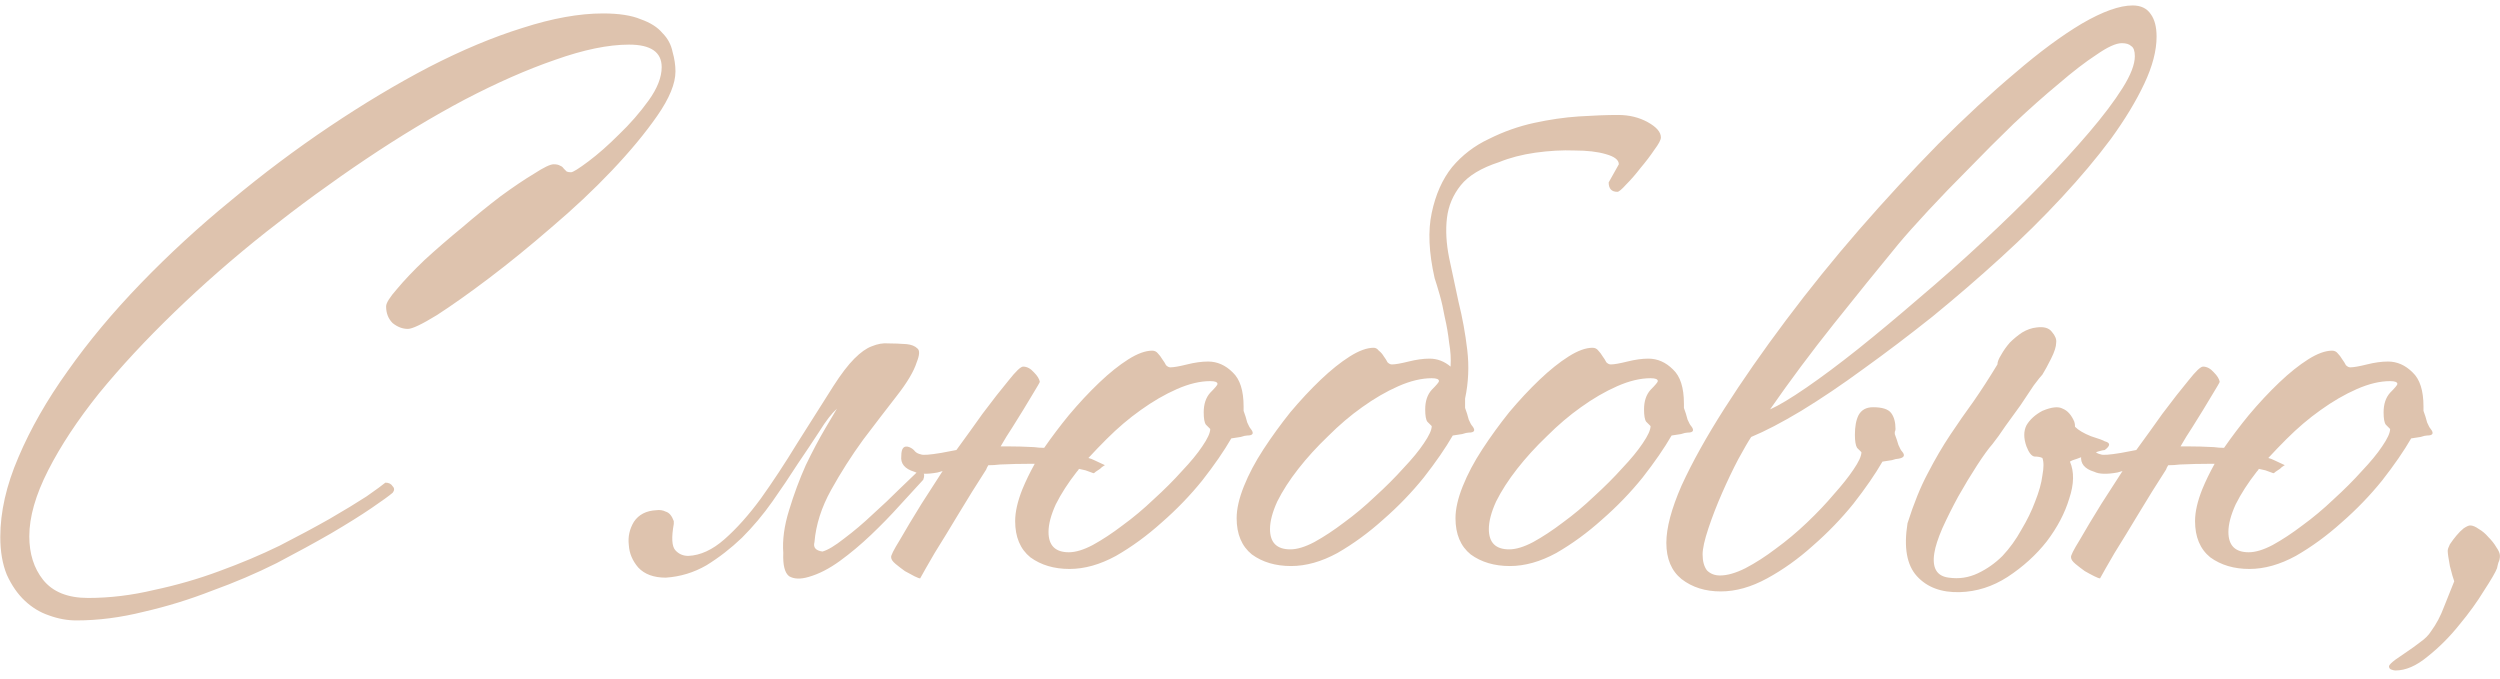 <?xml version="1.0" encoding="UTF-8"?> <svg xmlns="http://www.w3.org/2000/svg" width="221" height="60" viewBox="0 0 221 60" fill="none"> <path d="M59.711 6.316C59.711 7.385 59.177 8.688 58.108 10.227C57.04 11.765 55.693 13.39 54.069 15.099C52.488 16.766 50.714 18.433 48.748 20.1C46.825 21.767 44.987 23.262 43.235 24.587C41.483 25.912 39.944 27.002 38.619 27.857C37.294 28.669 36.439 29.075 36.055 29.075C35.585 29.075 35.136 28.904 34.709 28.562C34.324 28.177 34.132 27.686 34.132 27.087C34.132 26.788 34.452 26.275 35.093 25.549C35.734 24.78 36.546 23.925 37.529 22.985C38.555 22.044 39.666 21.083 40.863 20.1C42.06 19.074 43.192 18.155 44.261 17.343C45.372 16.531 46.355 15.868 47.21 15.356C48.065 14.8 48.641 14.522 48.941 14.522C49.197 14.522 49.389 14.565 49.518 14.65C49.646 14.693 49.753 14.779 49.838 14.907C49.924 14.992 50.009 15.078 50.095 15.163C50.18 15.206 50.308 15.227 50.479 15.227C50.65 15.227 51.163 14.907 52.018 14.266C52.873 13.625 53.77 12.834 54.71 11.894C55.693 10.954 56.569 9.949 57.339 8.881C58.108 7.812 58.493 6.829 58.493 5.932C58.493 4.607 57.531 3.944 55.608 3.944C53.77 3.944 51.59 4.393 49.069 5.291C46.59 6.145 43.919 7.321 41.055 8.817C38.234 10.312 35.328 12.065 32.337 14.073C29.345 16.082 26.417 18.219 23.554 20.484C20.69 22.75 17.976 25.122 15.412 27.6C12.89 30.037 10.668 32.43 8.745 34.781C6.864 37.131 5.368 39.396 4.257 41.576C3.146 43.756 2.59 45.7 2.59 47.41C2.59 48.949 2.996 50.231 3.808 51.256C4.663 52.325 5.988 52.859 7.783 52.859C9.706 52.859 11.651 52.624 13.617 52.154C15.626 51.727 17.549 51.171 19.387 50.487C21.267 49.803 23.041 49.055 24.708 48.243C26.374 47.389 27.849 46.598 29.131 45.871C30.456 45.102 31.546 44.44 32.401 43.884C33.255 43.286 33.811 42.88 34.067 42.666C34.367 42.666 34.58 42.773 34.709 42.986C34.88 43.157 34.88 43.35 34.709 43.563C34.409 43.82 33.79 44.269 32.849 44.91C31.909 45.551 30.712 46.299 29.259 47.154C27.849 47.965 26.246 48.842 24.451 49.782C22.656 50.679 20.754 51.492 18.745 52.218C16.779 52.987 14.771 53.607 12.719 54.077C10.668 54.59 8.68 54.846 6.757 54.846C5.945 54.846 5.133 54.697 4.321 54.398C3.552 54.141 2.847 53.714 2.205 53.116C1.564 52.517 1.03 51.748 0.603 50.808C0.218 49.867 0.026 48.756 0.026 47.474C0.026 45.252 0.56 42.901 1.628 40.422C2.697 37.901 4.15 35.358 5.988 32.793C7.826 30.186 9.984 27.6 12.463 25.036C14.942 22.472 17.591 20.035 20.412 17.728C23.233 15.377 26.139 13.197 29.131 11.188C32.123 9.18 35.05 7.428 37.914 5.932C40.82 4.436 43.577 3.282 46.184 2.47C48.834 1.615 51.206 1.188 53.3 1.188C54.71 1.188 55.822 1.359 56.634 1.7C57.488 2 58.13 2.406 58.557 2.919C59.027 3.389 59.326 3.944 59.454 4.585C59.625 5.184 59.711 5.761 59.711 6.316ZM73.665 34.139C74.349 33.071 74.969 32.259 75.525 31.703C76.08 31.148 76.593 30.784 77.063 30.613C77.576 30.4 78.068 30.314 78.538 30.357C79.008 30.357 79.542 30.378 80.141 30.421C80.568 30.464 80.888 30.592 81.102 30.806C81.316 30.977 81.294 31.383 81.038 32.024C80.782 32.836 80.183 33.84 79.243 35.037C78.345 36.191 77.362 37.473 76.294 38.883C75.268 40.294 74.328 41.768 73.473 43.307C72.618 44.846 72.127 46.384 71.999 47.923C71.871 48.393 72.106 48.671 72.704 48.756C73.174 48.628 73.815 48.243 74.627 47.602C75.482 46.961 76.315 46.256 77.127 45.487C77.982 44.717 78.773 43.969 79.499 43.243C80.269 42.516 80.803 42.003 81.102 41.704C81.23 41.661 81.38 41.683 81.551 41.768C81.722 41.854 81.743 42.068 81.615 42.409C81.017 43.05 80.311 43.82 79.499 44.717C78.73 45.572 77.897 46.427 76.999 47.282C76.102 48.136 75.183 48.906 74.243 49.59C73.302 50.273 72.383 50.744 71.486 51C70.759 51.214 70.182 51.192 69.755 50.936C69.37 50.637 69.199 49.953 69.242 48.884C69.156 47.73 69.328 46.47 69.755 45.102C70.182 43.692 70.674 42.367 71.229 41.127C71.828 39.888 72.405 38.798 72.96 37.858C73.516 36.917 73.858 36.34 73.986 36.127C73.516 36.554 73.003 37.217 72.448 38.114C71.892 38.969 71.251 39.931 70.524 40.999C69.84 42.068 69.092 43.179 68.28 44.333C67.468 45.487 66.571 46.555 65.588 47.538C64.605 48.478 63.558 49.29 62.447 49.974C61.335 50.615 60.139 50.979 58.856 51.064C57.788 51.064 56.976 50.765 56.42 50.167C55.907 49.568 55.63 48.906 55.587 48.179C55.501 47.453 55.651 46.769 56.036 46.128C56.463 45.487 57.126 45.145 58.023 45.102C58.322 45.059 58.6 45.102 58.856 45.23C59.156 45.316 59.391 45.593 59.562 46.064V46.32C59.348 47.517 59.391 48.286 59.69 48.628C59.989 48.97 60.374 49.141 60.844 49.141C61.912 49.098 62.981 48.607 64.049 47.666C65.118 46.726 66.186 45.529 67.255 44.076C68.323 42.58 69.392 40.956 70.46 39.204C71.571 37.452 72.64 35.764 73.665 34.139ZM110.576 37.922C110.875 38.306 110.768 38.499 110.255 38.499C110.127 38.499 109.934 38.542 109.678 38.627C109.422 38.67 109.144 38.712 108.845 38.755C108.204 39.867 107.349 41.106 106.28 42.474C105.212 43.798 104.015 45.038 102.69 46.192C101.408 47.346 100.062 48.329 98.651 49.141C97.241 49.91 95.873 50.295 94.548 50.295C93.181 50.295 92.027 49.953 91.087 49.269C90.189 48.542 89.74 47.474 89.74 46.064C89.74 45.252 89.954 44.311 90.381 43.243C90.68 42.516 91.044 41.768 91.471 40.999H91.151C90.21 40.999 89.291 41.02 88.394 41.063C88.052 41.106 87.71 41.127 87.368 41.127C87.283 41.255 87.219 41.384 87.176 41.512C86.321 42.837 85.509 44.14 84.74 45.422C83.971 46.705 83.265 47.859 82.624 48.884C82.026 49.91 81.599 50.658 81.342 51.128C81.257 51.128 81.086 51.064 80.829 50.936C80.573 50.808 80.295 50.658 79.996 50.487C79.697 50.273 79.419 50.06 79.162 49.846C78.906 49.632 78.778 49.44 78.778 49.269C78.735 49.141 78.991 48.628 79.547 47.73C80.06 46.833 80.701 45.764 81.47 44.525C82.069 43.585 82.688 42.623 83.329 41.64C83.158 41.683 83.009 41.726 82.881 41.768C81.94 41.939 81.257 41.918 80.829 41.704C79.974 41.448 79.59 40.978 79.675 40.294C79.675 39.61 79.91 39.354 80.38 39.525C80.594 39.61 80.765 39.738 80.893 39.909C81.022 40.037 81.192 40.123 81.406 40.166C81.577 40.251 82.175 40.208 83.201 40.037C83.629 39.952 84.077 39.867 84.547 39.781C85.359 38.67 86.129 37.601 86.855 36.576C87.753 35.379 88.522 34.396 89.163 33.627C89.804 32.815 90.232 32.408 90.445 32.408C90.787 32.408 91.108 32.58 91.407 32.921C91.706 33.221 91.877 33.498 91.92 33.755C91.92 33.797 91.685 34.203 91.215 34.973C90.787 35.699 90.21 36.64 89.484 37.794C89.142 38.306 88.8 38.862 88.458 39.46H89.035C89.804 39.46 90.595 39.482 91.407 39.525C91.706 39.567 92.005 39.589 92.305 39.589C92.988 38.606 93.715 37.644 94.484 36.704C95.382 35.635 96.279 34.674 97.177 33.819C98.074 32.964 98.929 32.28 99.741 31.767C100.553 31.255 101.258 30.998 101.857 30.998C102.07 30.998 102.241 31.084 102.37 31.255C102.498 31.383 102.626 31.554 102.754 31.767C102.883 31.938 102.989 32.109 103.075 32.28C103.203 32.408 103.331 32.473 103.459 32.473C103.759 32.473 104.25 32.387 104.934 32.216C105.618 32.045 106.238 31.96 106.793 31.96C107.605 31.96 108.332 32.28 108.973 32.921C109.614 33.52 109.934 34.524 109.934 35.934V36.319C110.063 36.661 110.17 37.003 110.255 37.345C110.383 37.644 110.49 37.836 110.576 37.922ZM107.627 33.947C107.627 33.776 107.413 33.691 106.985 33.691C106.088 33.691 105.105 33.926 104.036 34.396C102.968 34.866 101.9 35.486 100.831 36.255C99.805 36.982 98.801 37.836 97.818 38.819C97.262 39.375 96.728 39.931 96.215 40.486C96.386 40.529 96.557 40.593 96.728 40.678L97.69 41.127C97.647 41.127 97.604 41.149 97.561 41.191C97.476 41.234 97.369 41.32 97.241 41.448C97.113 41.533 96.984 41.619 96.856 41.704C96.771 41.79 96.707 41.833 96.664 41.833L95.959 41.576C95.788 41.533 95.596 41.491 95.382 41.448C95.339 41.533 95.275 41.619 95.189 41.704C94.42 42.687 93.8 43.649 93.33 44.589C92.903 45.529 92.689 46.341 92.689 47.025C92.689 48.222 93.288 48.82 94.484 48.82C95.083 48.82 95.788 48.607 96.6 48.179C97.455 47.709 98.331 47.132 99.228 46.448C100.169 45.764 101.087 44.995 101.985 44.14C102.925 43.286 103.759 42.452 104.485 41.64C105.255 40.828 105.853 40.102 106.28 39.46C106.75 38.777 106.985 38.264 106.985 37.922C106.9 37.836 106.772 37.708 106.601 37.537C106.473 37.366 106.408 37.003 106.408 36.447C106.408 35.721 106.601 35.144 106.985 34.716C107.413 34.289 107.627 34.033 107.627 33.947ZM130.155 37.665C130.454 38.05 130.347 38.242 129.834 38.242C129.706 38.242 129.514 38.285 129.257 38.371C129.001 38.413 128.723 38.456 128.424 38.499C127.783 39.61 126.928 40.849 125.859 42.217C124.791 43.542 123.594 44.782 122.269 45.935C120.987 47.089 119.641 48.072 118.231 48.884C116.82 49.654 115.452 50.038 114.128 50.038C112.76 50.038 111.606 49.697 110.666 49.013C109.768 48.286 109.319 47.218 109.319 45.807C109.319 44.995 109.533 44.055 109.961 42.986C110.388 41.918 110.965 40.828 111.691 39.717C112.418 38.606 113.209 37.516 114.063 36.447C114.961 35.379 115.859 34.417 116.756 33.562C117.654 32.708 118.508 32.024 119.32 31.511C120.132 30.998 120.838 30.742 121.436 30.742C121.607 30.742 121.757 30.827 121.885 30.998C122.056 31.126 122.205 31.297 122.333 31.511C122.462 31.682 122.569 31.853 122.654 32.024C122.782 32.152 122.91 32.216 123.039 32.216C123.338 32.216 123.829 32.131 124.513 31.96C125.197 31.789 125.817 31.703 126.372 31.703C127.056 31.703 127.676 31.938 128.231 32.408C128.274 31.725 128.231 31.02 128.103 30.293C128.018 29.524 127.89 28.776 127.719 28.049C127.59 27.323 127.441 26.66 127.27 26.062C127.099 25.463 126.949 24.972 126.821 24.587C126.308 22.322 126.223 20.399 126.565 18.817C126.907 17.193 127.505 15.847 128.36 14.779C129.257 13.71 130.347 12.877 131.629 12.278C132.911 11.637 134.236 11.167 135.604 10.868C136.972 10.569 138.297 10.377 139.579 10.291C140.904 10.206 142.058 10.163 143.041 10.163C144.024 10.163 144.9 10.377 145.669 10.804C146.438 11.231 146.823 11.68 146.823 12.15C146.823 12.364 146.631 12.727 146.246 13.24C145.904 13.753 145.498 14.287 145.028 14.843C144.601 15.398 144.173 15.89 143.746 16.317C143.361 16.745 143.105 16.958 142.976 16.958C142.464 16.958 142.207 16.68 142.207 16.125L143.105 14.522C143.105 14.137 142.72 13.838 141.951 13.625C141.224 13.411 140.305 13.304 139.194 13.304C138.126 13.261 136.972 13.325 135.732 13.496C134.535 13.667 133.467 13.945 132.527 14.33C130.945 14.843 129.813 15.527 129.129 16.381C128.445 17.236 128.039 18.198 127.911 19.266C127.783 20.335 127.847 21.51 128.103 22.792C128.36 24.032 128.637 25.335 128.937 26.703C129.279 28.07 129.535 29.481 129.706 30.934C129.877 32.387 129.813 33.819 129.514 35.229V35.678V36.063C129.642 36.405 129.749 36.746 129.834 37.088C129.962 37.388 130.069 37.58 130.155 37.665ZM127.206 33.691C127.206 33.52 126.992 33.434 126.565 33.434C125.667 33.434 124.684 33.669 123.616 34.139C122.547 34.61 121.479 35.229 120.41 35.999C119.384 36.725 118.38 37.58 117.397 38.563C116.414 39.503 115.538 40.465 114.769 41.448C113.999 42.431 113.38 43.392 112.91 44.333C112.482 45.273 112.268 46.085 112.268 46.769C112.268 47.965 112.867 48.564 114.063 48.564C114.662 48.564 115.367 48.35 116.179 47.923C117.034 47.453 117.91 46.876 118.808 46.192C119.748 45.508 120.667 44.739 121.564 43.884C122.504 43.029 123.338 42.196 124.064 41.384C124.834 40.572 125.432 39.845 125.859 39.204C126.33 38.52 126.565 38.007 126.565 37.665C126.479 37.58 126.351 37.452 126.18 37.281C126.052 37.11 125.988 36.746 125.988 36.191C125.988 35.464 126.18 34.887 126.565 34.46C126.992 34.033 127.206 33.776 127.206 33.691ZM149.5 37.665C149.799 38.05 149.692 38.242 149.179 38.242C149.051 38.242 148.859 38.285 148.602 38.371C148.346 38.413 148.068 38.456 147.769 38.499C147.128 39.61 146.273 40.849 145.205 42.217C144.136 43.542 142.94 44.782 141.615 45.935C140.332 47.089 138.986 48.072 137.576 48.884C136.165 49.654 134.798 50.038 133.473 50.038C132.105 50.038 130.951 49.697 130.011 49.013C129.113 48.286 128.665 47.218 128.665 45.807C128.665 44.995 128.878 44.055 129.306 42.986C129.733 41.918 130.31 40.828 131.037 39.717C131.763 38.606 132.554 37.516 133.409 36.447C134.306 35.379 135.204 34.417 136.101 33.562C136.999 32.708 137.854 32.024 138.666 31.511C139.478 30.998 140.183 30.742 140.781 30.742C140.995 30.742 141.166 30.827 141.294 30.998C141.422 31.126 141.551 31.297 141.679 31.511C141.807 31.682 141.914 31.853 141.999 32.024C142.128 32.152 142.256 32.216 142.384 32.216C142.683 32.216 143.175 32.131 143.858 31.96C144.542 31.789 145.162 31.703 145.718 31.703C146.53 31.703 147.256 32.024 147.897 32.665C148.538 33.263 148.859 34.268 148.859 35.678V36.063C148.987 36.405 149.094 36.746 149.179 37.088C149.308 37.388 149.415 37.58 149.5 37.665ZM146.551 33.691C146.551 33.52 146.337 33.434 145.91 33.434C145.012 33.434 144.029 33.669 142.961 34.139C141.892 34.61 140.824 35.229 139.755 35.999C138.73 36.725 137.725 37.58 136.742 38.563C135.759 39.503 134.883 40.465 134.114 41.448C133.345 42.431 132.725 43.392 132.255 44.333C131.827 45.273 131.614 46.085 131.614 46.769C131.614 47.965 132.212 48.564 133.409 48.564C134.007 48.564 134.712 48.35 135.524 47.923C136.379 47.453 137.255 46.876 138.153 46.192C139.093 45.508 140.012 44.739 140.909 43.884C141.85 43.029 142.683 42.196 143.41 41.384C144.179 40.572 144.777 39.845 145.205 39.204C145.675 38.52 145.91 38.007 145.91 37.665C145.824 37.58 145.696 37.452 145.525 37.281C145.397 37.11 145.333 36.746 145.333 36.191C145.333 35.464 145.525 34.887 145.91 34.46C146.337 34.033 146.551 33.776 146.551 33.691ZM190.642 3.239C190.642 4.479 190.279 5.868 189.552 7.406C188.826 8.945 187.843 10.569 186.603 12.278C185.364 13.945 183.911 15.676 182.244 17.471C180.577 19.266 178.804 21.018 176.923 22.728C174.957 24.523 172.927 26.275 170.833 27.985C168.738 29.652 166.708 31.19 164.742 32.601C162.819 34.011 160.981 35.251 159.229 36.319C157.519 37.345 156.045 38.114 154.806 38.627C154.549 39.012 154.164 39.674 153.652 40.614C153.181 41.512 152.711 42.495 152.241 43.563C151.771 44.632 151.365 45.679 151.023 46.705C150.681 47.73 150.51 48.5 150.51 49.013C150.51 49.611 150.638 50.081 150.895 50.423C151.194 50.722 151.579 50.872 152.049 50.872C152.69 50.872 153.438 50.658 154.293 50.231C155.19 49.761 156.088 49.184 156.985 48.5C157.925 47.816 158.844 47.047 159.742 46.192C160.639 45.337 161.43 44.504 162.114 43.692C162.84 42.88 163.417 42.153 163.845 41.512C164.315 40.828 164.55 40.315 164.55 39.973C164.465 39.888 164.336 39.76 164.165 39.589C164.037 39.375 163.973 38.99 163.973 38.435C163.973 37.708 164.08 37.131 164.294 36.704C164.55 36.234 164.977 35.999 165.576 35.999C166.388 35.999 166.922 36.169 167.178 36.511C167.435 36.853 167.563 37.324 167.563 37.922C167.563 38.007 167.542 38.093 167.499 38.178C167.499 38.221 167.499 38.285 167.499 38.371C167.627 38.712 167.734 39.033 167.82 39.332C167.948 39.631 168.055 39.824 168.14 39.909C168.439 40.251 168.332 40.465 167.82 40.55C167.691 40.55 167.499 40.593 167.243 40.678C166.986 40.721 166.708 40.764 166.409 40.807C165.768 41.918 164.913 43.157 163.845 44.525C162.776 45.85 161.58 47.089 160.255 48.243C158.973 49.397 157.626 50.359 156.216 51.128C154.806 51.898 153.438 52.282 152.113 52.282C150.745 52.282 149.591 51.919 148.651 51.192C147.754 50.466 147.305 49.397 147.305 47.987C147.305 46.662 147.754 44.974 148.651 42.922C149.591 40.871 150.852 38.606 152.433 36.127C154.015 33.648 155.831 31.041 157.883 28.305C159.934 25.57 162.093 22.899 164.358 20.292C166.666 17.642 168.995 15.12 171.346 12.727C173.739 10.334 176.004 8.24 178.141 6.444C180.278 4.607 182.244 3.154 184.039 2.085C185.877 1.017 187.373 0.482 188.527 0.482C189.253 0.482 189.787 0.739 190.129 1.252C190.471 1.722 190.642 2.384 190.642 3.239ZM188.719 4.97C188.719 4.5 188.612 4.201 188.398 4.072C188.227 3.902 187.95 3.816 187.565 3.816C187.052 3.816 186.304 4.158 185.321 4.842C184.338 5.483 183.227 6.338 181.988 7.406C180.748 8.432 179.423 9.607 178.013 10.932C176.645 12.257 175.32 13.582 174.038 14.907C172.756 16.189 171.559 17.428 170.448 18.625C169.337 19.822 168.461 20.805 167.82 21.574C166.025 23.754 164.123 26.105 162.114 28.626C160.105 31.148 158.225 33.669 156.472 36.191C157.242 35.849 158.31 35.208 159.678 34.268C161.045 33.327 162.563 32.195 164.229 30.87C165.939 29.502 167.734 28.006 169.615 26.382C171.538 24.758 173.44 23.07 175.32 21.318C177.115 19.651 178.804 18.005 180.385 16.381C182.009 14.714 183.441 13.155 184.68 11.701C185.92 10.248 186.903 8.945 187.629 7.791C188.356 6.637 188.719 5.697 188.719 4.97ZM182.984 40.807C183.369 41.704 183.348 42.794 182.92 44.076C182.535 45.358 181.873 46.619 180.933 47.859C179.993 49.055 178.839 50.102 177.471 51C176.146 51.855 174.736 52.303 173.24 52.346C171.616 52.389 170.355 51.919 169.457 50.936C168.56 49.953 168.282 48.393 168.624 46.256C169.18 44.504 169.778 43.029 170.419 41.833C171.06 40.593 171.722 39.46 172.406 38.435C173.09 37.409 173.774 36.426 174.458 35.486C175.142 34.503 175.847 33.413 176.573 32.216C176.573 32.002 176.68 31.725 176.894 31.383C177.108 30.998 177.364 30.635 177.663 30.293C178.005 29.951 178.368 29.652 178.753 29.395C179.18 29.139 179.608 28.989 180.035 28.947C180.676 28.861 181.125 28.989 181.382 29.331C181.681 29.673 181.809 29.994 181.766 30.293C181.766 30.635 181.617 31.105 181.317 31.703C181.018 32.302 180.762 32.772 180.548 33.114C180.42 33.242 180.163 33.562 179.779 34.075C179.437 34.588 179.052 35.165 178.625 35.806C178.197 36.405 177.749 37.024 177.279 37.665C176.851 38.306 176.467 38.841 176.125 39.268C175.783 39.653 175.334 40.273 174.778 41.127C174.223 41.982 173.667 42.901 173.112 43.884C172.599 44.824 172.129 45.764 171.701 46.705C171.316 47.602 171.081 48.329 170.996 48.884C170.782 50.209 171.21 50.936 172.278 51.064C173.176 51.192 174.03 51.064 174.842 50.679C175.654 50.295 176.381 49.782 177.022 49.141C177.663 48.457 178.219 47.688 178.689 46.833C179.202 45.978 179.608 45.145 179.907 44.333C180.249 43.478 180.463 42.709 180.548 42.025C180.676 41.341 180.676 40.828 180.548 40.486C180.377 40.401 180.142 40.358 179.843 40.358C179.586 40.315 179.351 40.016 179.138 39.46C178.881 38.734 178.881 38.114 179.138 37.601C179.437 37.088 179.907 36.661 180.548 36.319C181.36 35.977 181.959 35.913 182.343 36.127C182.771 36.298 183.112 36.682 183.369 37.281C183.412 37.409 183.433 37.559 183.433 37.73C183.732 38.029 184.202 38.306 184.843 38.563C185.527 38.777 185.933 38.926 186.061 39.012C186.574 39.14 186.574 39.396 186.061 39.781C185.976 39.781 185.784 39.824 185.484 39.909C185.228 39.995 184.929 40.102 184.587 40.23C184.245 40.315 183.925 40.422 183.625 40.55C183.326 40.636 183.112 40.721 182.984 40.807ZM214.877 37.922C215.176 38.306 215.07 38.499 214.557 38.499C214.429 38.499 214.236 38.542 213.98 38.627C213.723 38.67 213.446 38.712 213.146 38.755C212.505 39.867 211.65 41.106 210.582 42.474C209.514 43.798 208.317 45.038 206.992 46.192C205.71 47.346 204.363 48.329 202.953 49.141C201.543 49.91 200.175 50.295 198.85 50.295C197.482 50.295 196.329 49.953 195.388 49.269C194.491 48.542 194.042 47.474 194.042 46.064C194.042 45.252 194.256 44.311 194.683 43.243C194.982 42.516 195.346 41.768 195.773 40.999H195.452C194.512 40.999 193.593 41.02 192.696 41.063C192.354 41.106 192.012 41.127 191.67 41.127C191.584 41.255 191.52 41.384 191.478 41.512C190.623 42.837 189.811 44.14 189.042 45.422C188.272 46.705 187.567 47.859 186.926 48.884C186.328 49.91 185.9 50.658 185.644 51.128C185.558 51.128 185.387 51.064 185.131 50.936C184.874 50.808 184.597 50.658 184.297 50.487C183.998 50.273 183.72 50.06 183.464 49.846C183.208 49.632 183.079 49.44 183.079 49.269C183.037 49.141 183.293 48.628 183.849 47.73C184.362 46.833 185.003 45.764 185.772 44.525C186.37 43.585 186.99 42.623 187.631 41.64C187.46 41.683 187.311 41.726 187.182 41.768C186.242 41.939 185.558 41.918 185.131 41.704C184.276 41.448 183.891 40.978 183.977 40.294C183.977 39.61 184.212 39.354 184.682 39.525C184.896 39.61 185.067 39.738 185.195 39.909C185.323 40.037 185.494 40.123 185.708 40.166C185.879 40.251 186.477 40.208 187.503 40.037C187.93 39.952 188.379 39.867 188.849 39.781C189.661 38.67 190.431 37.601 191.157 36.576C192.055 35.379 192.824 34.396 193.465 33.627C194.106 32.815 194.533 32.408 194.747 32.408C195.089 32.408 195.41 32.58 195.709 32.921C196.008 33.221 196.179 33.498 196.222 33.755C196.222 33.797 195.987 34.203 195.516 34.973C195.089 35.699 194.512 36.64 193.786 37.794C193.444 38.306 193.102 38.862 192.76 39.46H193.337C194.106 39.46 194.897 39.482 195.709 39.525C196.008 39.567 196.307 39.589 196.606 39.589C197.29 38.606 198.017 37.644 198.786 36.704C199.684 35.635 200.581 34.674 201.479 33.819C202.376 32.964 203.231 32.28 204.043 31.767C204.855 31.255 205.56 30.998 206.159 30.998C206.372 30.998 206.543 31.084 206.671 31.255C206.8 31.383 206.928 31.554 207.056 31.767C207.184 31.938 207.291 32.109 207.377 32.28C207.505 32.408 207.633 32.473 207.761 32.473C208.06 32.473 208.552 32.387 209.236 32.216C209.92 32.045 210.539 31.96 211.095 31.96C211.907 31.96 212.633 32.28 213.275 32.921C213.916 33.52 214.236 34.524 214.236 35.934V36.319C214.364 36.661 214.471 37.003 214.557 37.345C214.685 37.644 214.792 37.836 214.877 37.922ZM211.928 33.947C211.928 33.776 211.715 33.691 211.287 33.691C210.39 33.691 209.407 33.926 208.338 34.396C207.27 34.866 206.201 35.486 205.133 36.255C204.107 36.982 203.103 37.836 202.12 38.819C201.564 39.375 201.03 39.931 200.517 40.486C200.688 40.529 200.859 40.593 201.03 40.678L201.991 41.127C201.949 41.127 201.906 41.149 201.863 41.191C201.778 41.234 201.671 41.32 201.543 41.448C201.414 41.533 201.286 41.619 201.158 41.704C201.073 41.79 201.008 41.833 200.966 41.833L200.261 41.576C200.09 41.533 199.897 41.491 199.684 41.448C199.641 41.533 199.577 41.619 199.491 41.704C198.722 42.687 198.102 43.649 197.632 44.589C197.205 45.529 196.991 46.341 196.991 47.025C196.991 48.222 197.589 48.82 198.786 48.82C199.384 48.82 200.09 48.607 200.902 48.179C201.756 47.709 202.633 47.132 203.53 46.448C204.47 45.764 205.389 44.995 206.287 44.14C207.227 43.286 208.06 42.452 208.787 41.64C209.556 40.828 210.155 40.102 210.582 39.46C211.052 38.777 211.287 38.264 211.287 37.922C211.202 37.836 211.074 37.708 210.903 37.537C210.774 37.366 210.71 37.003 210.71 36.447C210.71 35.721 210.903 35.144 211.287 34.716C211.715 34.289 211.928 34.033 211.928 33.947ZM220.994 49.141C220.994 48.927 220.887 48.671 220.673 48.371C220.502 48.072 220.267 47.773 219.968 47.474C219.711 47.175 219.434 46.94 219.134 46.769C218.835 46.555 218.579 46.448 218.365 46.448C218.237 46.448 218.045 46.534 217.788 46.705C217.575 46.876 217.361 47.089 217.147 47.346C216.933 47.602 216.741 47.859 216.57 48.115C216.442 48.371 216.378 48.564 216.378 48.692C216.378 48.906 216.442 49.355 216.57 50.038C216.741 50.722 216.869 51.171 216.955 51.385C216.656 52.111 216.356 52.859 216.057 53.629C215.758 54.441 215.373 55.167 214.903 55.808C214.69 56.15 214.369 56.471 213.942 56.77C213.557 57.069 213.172 57.347 212.788 57.603C212.403 57.86 212.061 58.095 211.762 58.308C211.42 58.565 211.228 58.757 211.185 58.885C211.185 59.056 211.271 59.163 211.441 59.206C211.57 59.249 211.677 59.27 211.762 59.27C212.66 59.27 213.6 58.864 214.583 58.052C215.609 57.24 216.549 56.3 217.404 55.231C218.258 54.205 218.985 53.201 219.583 52.218C220.224 51.235 220.609 50.573 220.737 50.231C220.78 50.017 220.823 49.846 220.865 49.718C220.951 49.547 220.994 49.355 220.994 49.141Z" fill="#DEC3AE"></path> </svg> 